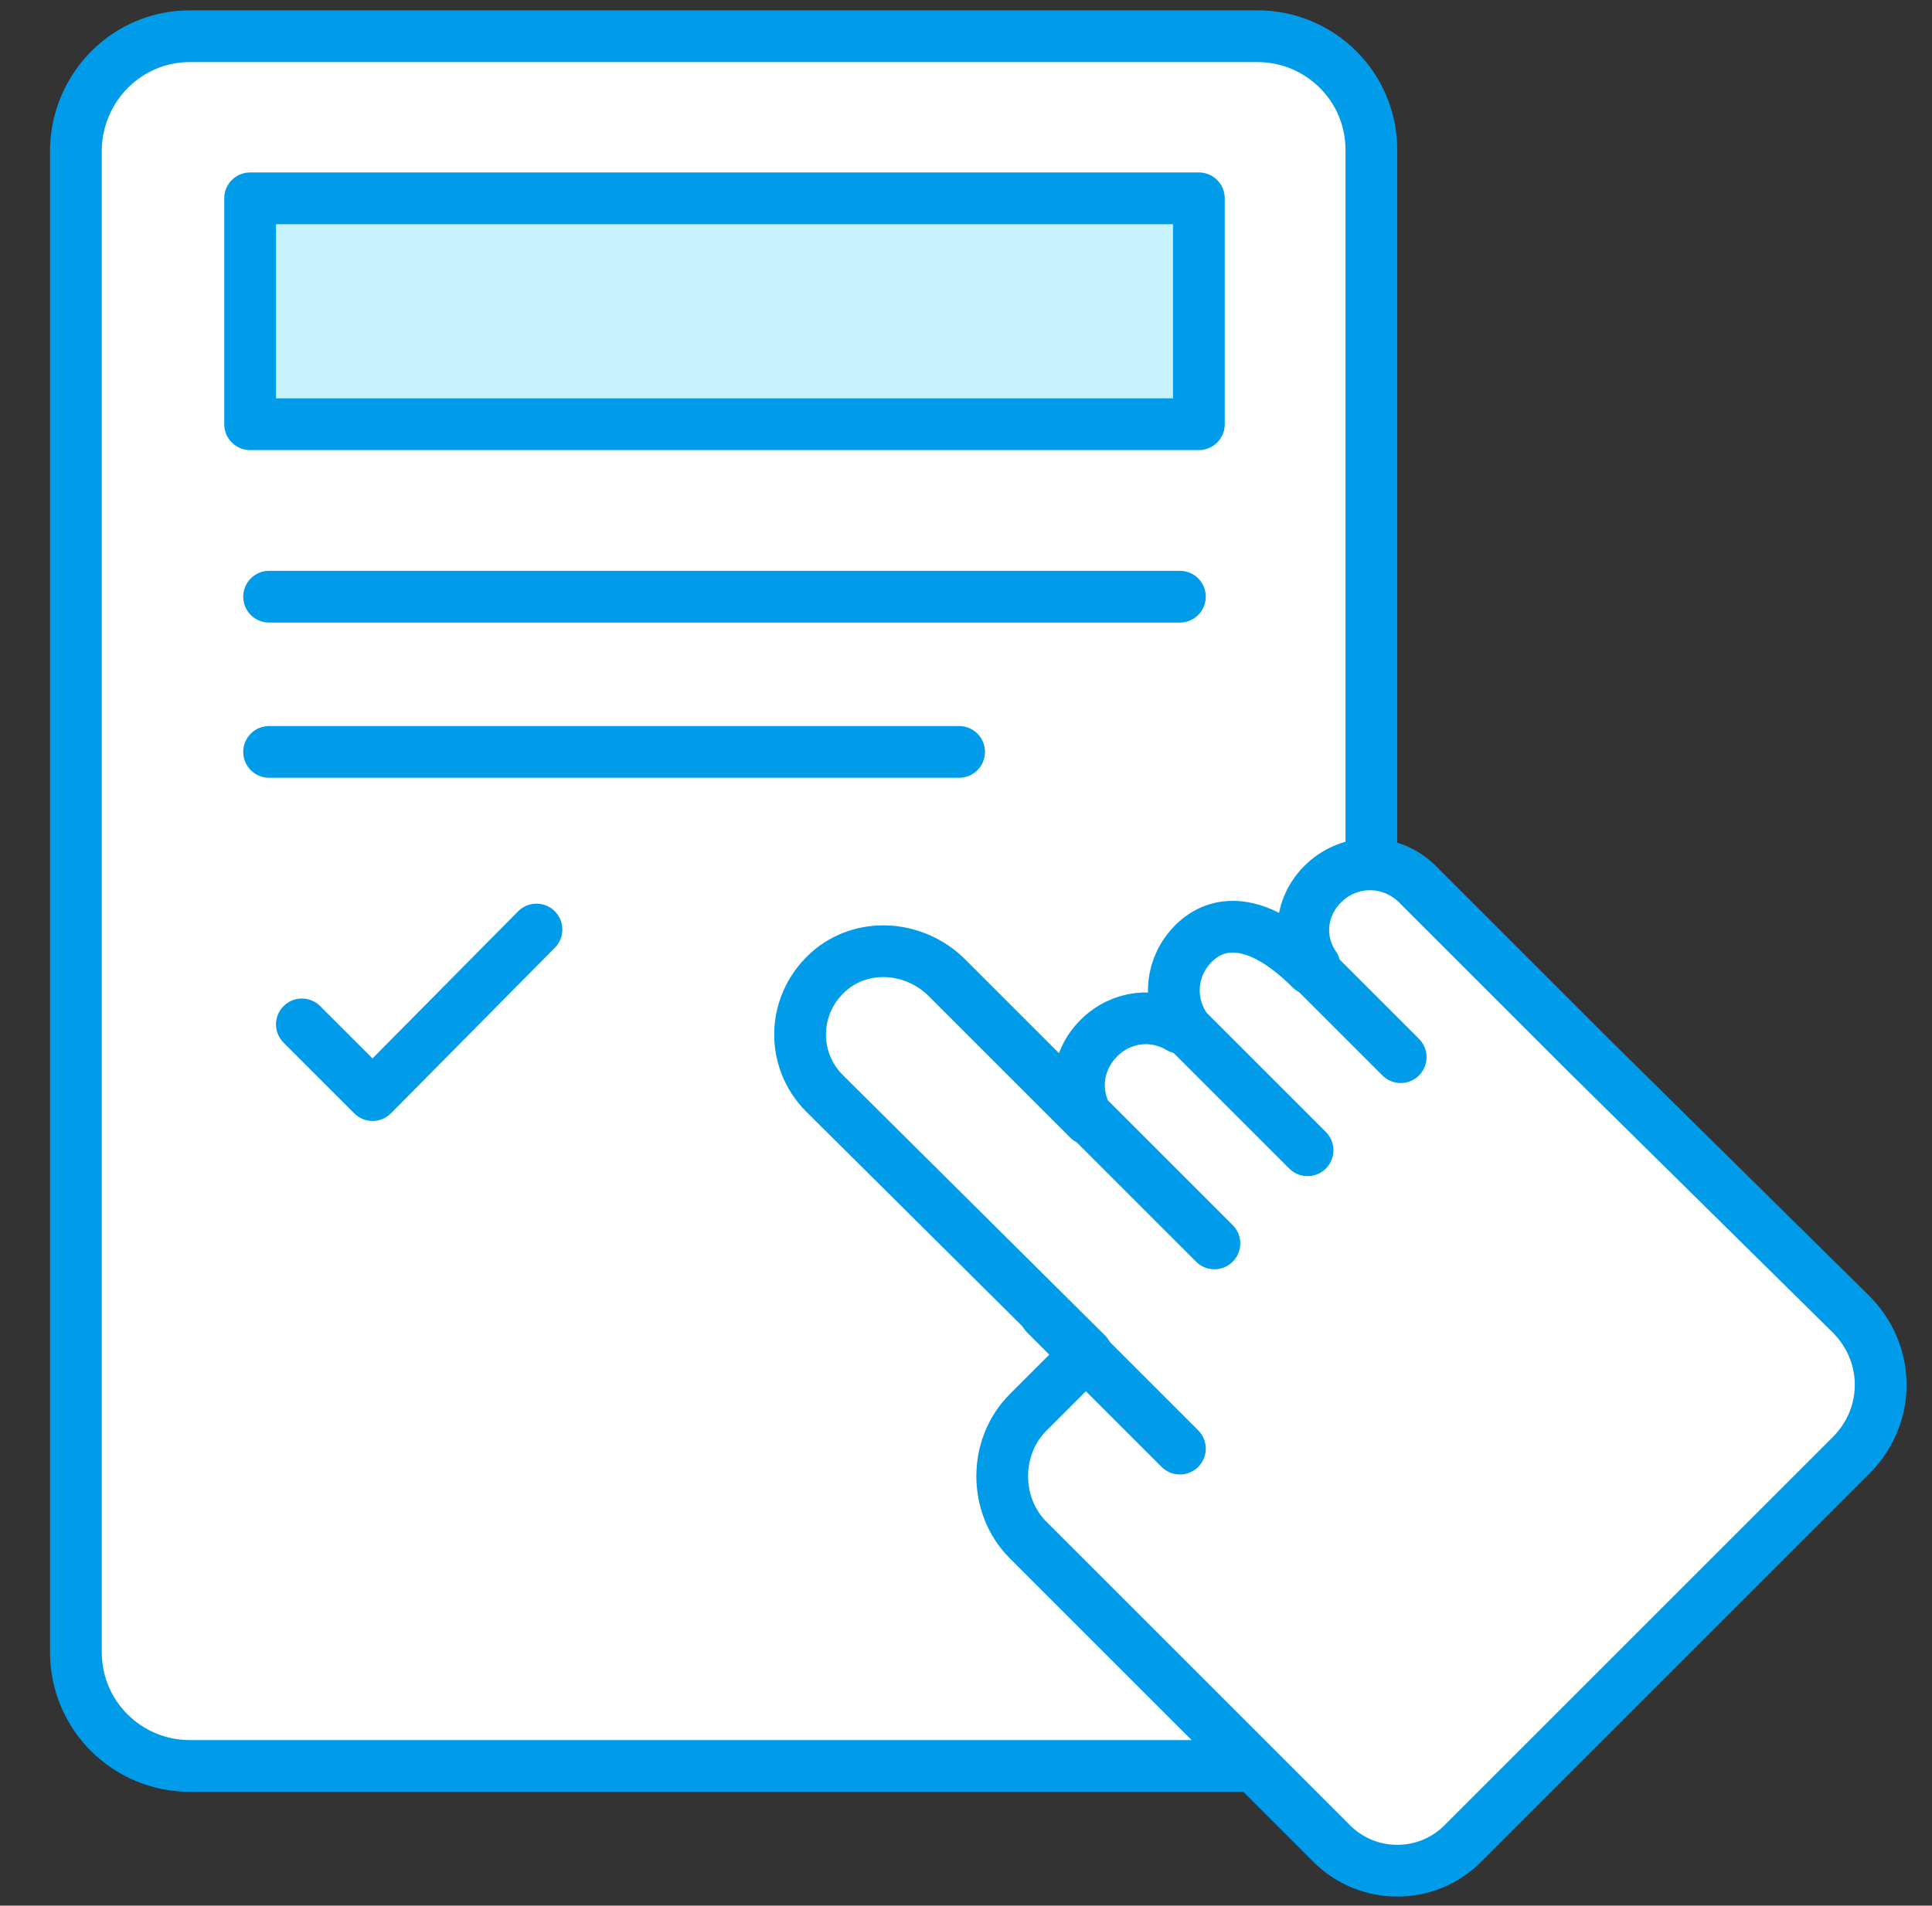 <?xml version="1.0" encoding="utf-8"?>
<!-- Generator: Adobe Illustrator 27.0.0, SVG Export Plug-In . SVG Version: 6.00 Build 0)  -->
<svg version="1.1" id="Layer_1" xmlns="http://www.w3.org/2000/svg" xmlns:xlink="http://www.w3.org/1999/xlink" x="0px" y="0px"
	 viewBox="0 0 112 110.5" style="enable-background:new 0 0 112 110.5;" xml:space="preserve">
<rect x="0" y="0" width="112" height="110.5" fill="#333333" stroke="none"/>
<style type="text/css">
	.st0{fill:#FFFFFF;stroke:#009CEA;stroke-width:3;stroke-linecap:round;stroke-linejoin:round;stroke-miterlimit:10;}
	.st1{fill:#C7F3FF;stroke:#009CEA;stroke-width:3;stroke-linecap:round;stroke-linejoin:round;stroke-miterlimit:10;}
	.st2{fill:none;stroke:#009CEA;stroke-width:3;stroke-linecap:round;stroke-linejoin:round;stroke-miterlimit:10;}
</style>
<g>
	<path class="st0" d="M72.9,102.4H11c-3.6,0-6.6-2.9-6.6-6.6V8.6C4.5,5,7.4,2.1,11,2.1h61.9c3.6,0,6.6,2.9,6.6,6.6v87.2
		C79.5,99.4,76.6,102.4,72.9,102.4z"/>
	<g>
		<path class="st0" d="M77.1,50.9c-1.7,1.3-2,3.5-0.9,5.1c-0.1,0.1-0.1,0.1-0.2,0.2c-3.2-3.2-5.5-2.8-6.8-1.5
			c-1.3,1.3-1.5,3.2-0.6,4.7l-0.2,0.2c-1.5-0.9-3.4-0.7-4.7,0.6c-1.3,1.3-1.5,3.2-0.6,4.7l0,0l-8.2-8.2c-1.8-1.8-4.7-2.1-6.7-0.5
			c-2.3,1.9-2.4,5.2-0.4,7.2L63,78.5l-3.4,3.4c-2,2-2,5.4,0,7.4l17.6,17.6c2.1,2.1,5.5,2.1,7.6,0l22.5-22.5c2.3-2.3,2.3-5.9,0-8.2
			L92,61.1l-6.5-6.5l-3.2-3.2C80.9,49.9,78.7,49.7,77.1,50.9z"/>
		<line class="st0" x1="62.6" y1="64.3" x2="70.4" y2="72.1"/>
		<line class="st0" x1="60.6" y1="76.2" x2="68.4" y2="84"/>
		<line class="st0" x1="68" y1="58.9" x2="75.8" y2="66.7"/>
		<line class="st0" x1="75.5" y1="55.6" x2="81.2" y2="61.3"/>
	</g>
	<rect x="14.5" y="11.5" class="st1" width="55" height="13.1"/>
	<line class="st0" x1="15.6" y1="34.6" x2="68.4" y2="34.6"/>
	<line class="st0" x1="15.6" y1="43.6" x2="55.6" y2="43.6"/>
	<polyline class="st2" points="17.5,59.4 21.6,63.5 31.1,53.9 	"/>
</g>
</svg>
